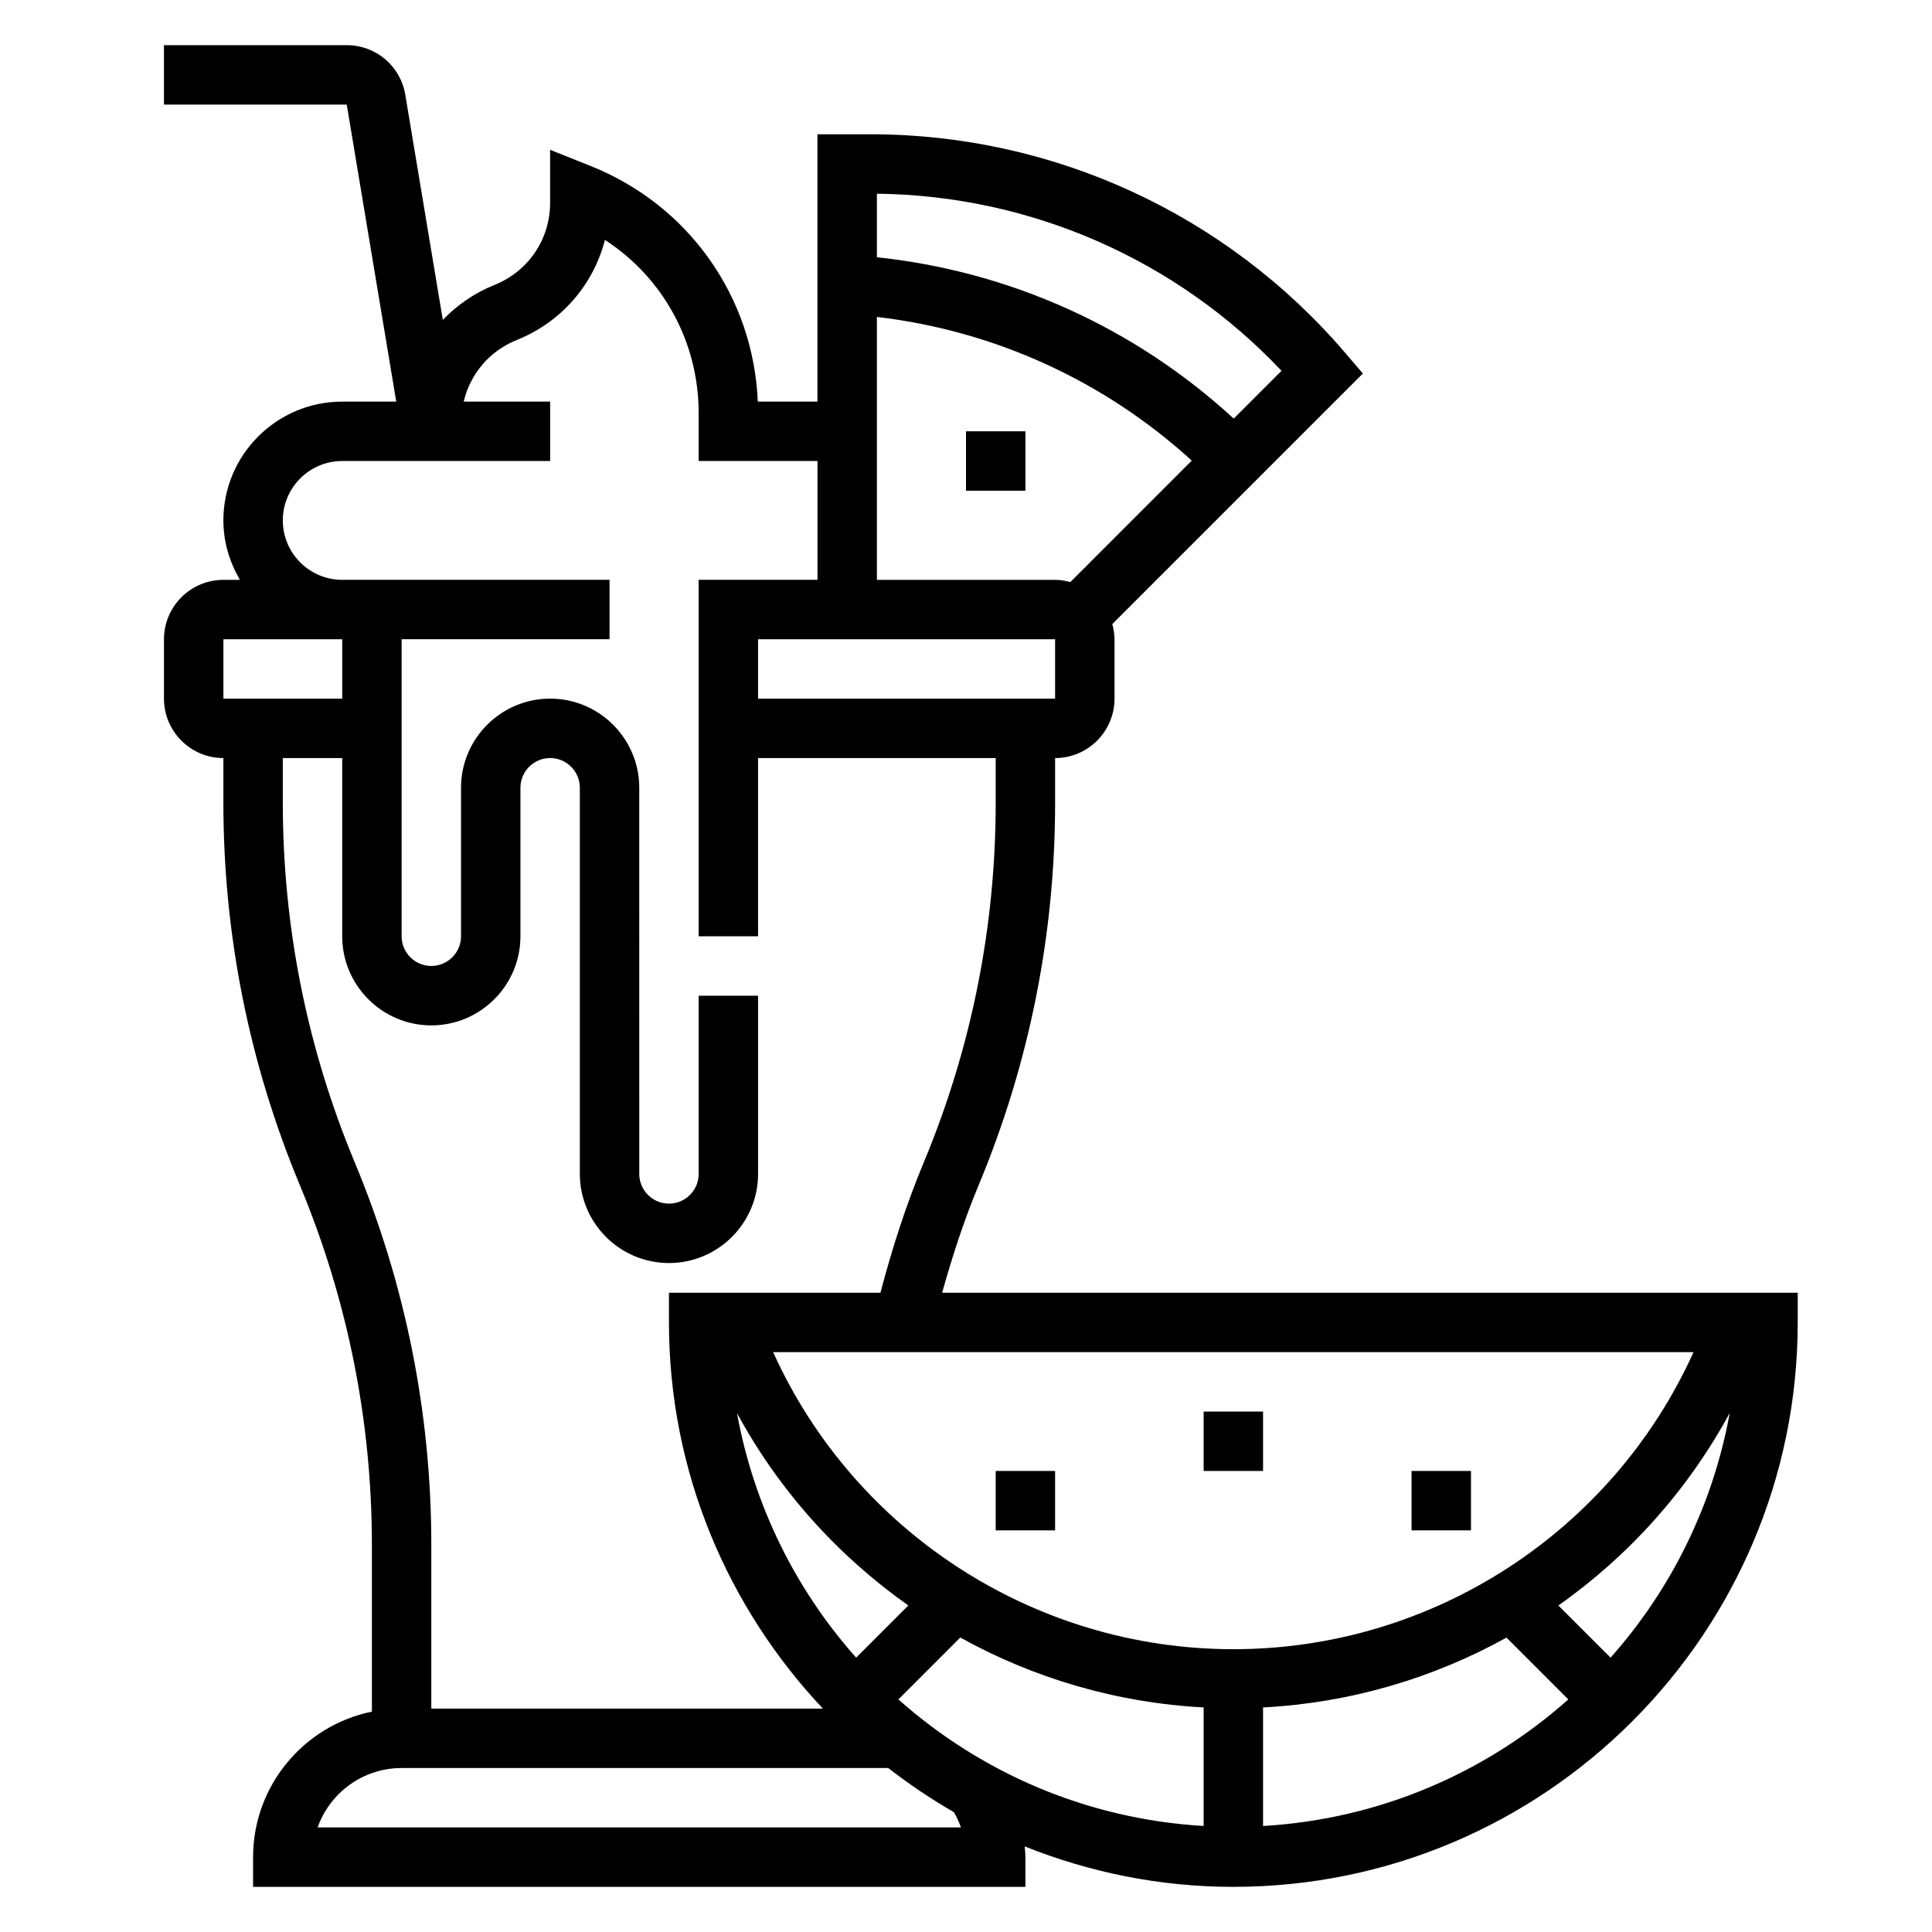 <?xml version="1.0" encoding="UTF-8"?>
<!-- Uploaded to: SVG Repo, www.svgrepo.com, Generator: SVG Repo Mixer Tools -->
<svg fill="#000000" width="800px" height="800px" version="1.1" viewBox="144 144 512 512" xmlns="http://www.w3.org/2000/svg">
 <g>
  <path d="m393.67 486.59c2.707-9.66 5.809-19.223 9.66-28.457 13.461-32.305 20.285-66.43 20.285-101.43v-11.809c8.684 0 15.742-7.062 15.742-15.742v-15.742c0-1.402-0.242-2.731-0.59-4.023l66.41-66.41-4.746-5.535c-31.504-36.77-77.352-57.859-125.78-57.859h-14.016v70.848h-15.809c-1.164-27.734-18.27-52.027-44.242-62.418l-10.797-4.312v14.051c0 9.637-5.777 18.176-14.738 21.758-5.312 2.125-9.918 5.336-13.699 9.266l-9.941-59.645c-1.254-7.629-7.789-13.164-15.52-13.164h-48.438v15.742h48.438l13.121 78.719-14.324 0.004c-17.367 0-31.488 14.121-31.488 31.488 0 5.762 1.668 11.09 4.375 15.742l-4.375 0.004c-8.684 0-15.742 7.062-15.742 15.742v15.742c0 8.684 7.062 15.742 15.742 15.742v11.809c0 35 6.824 69.125 20.285 101.43 12.656 30.383 19.074 62.469 19.074 95.375v44.09c-17.941 3.66-31.488 19.562-31.488 38.566v7.871h204.67v-7.871c0-0.953-0.117-1.898-0.188-2.852 17.129 6.852 35.754 10.723 55.293 10.723 82.477 0 149.57-67.094 149.57-149.57v-7.871zm77.18 94.465c-52.828 0-100.49-31.211-121.96-78.719h243.91c-21.477 47.516-69.062 78.719-121.95 78.719zm-86.129-11.594-13.832 13.832c-15.973-17.949-27.102-40.227-31.582-64.816 11.117 20.504 26.773 37.852 45.414 50.984zm-2.637 24.898 16.398-16.398c19.492 10.801 41.453 17.312 64.496 18.523v31.418c-30.961-1.812-59.09-14.148-80.895-33.543zm96.637 2.133c23.066-1.211 45.027-7.715 64.512-18.508l16.383 16.383c-21.805 19.398-49.934 31.73-80.895 33.543zm78.262-27.023c18.648-13.129 34.297-30.504 45.422-51.035-4.481 24.602-15.617 46.895-31.59 64.859zm-133.37-240.32h-78.719v-15.742h78.719zm-47.23-31.484v-69.676c31.164 3.652 60.254 16.926 83.445 38.078l-32.18 32.188c-1.301-0.348-2.633-0.59-4.035-0.59zm107.23-55.398-12.668 12.668c-26.156-24.074-59.188-39.016-94.562-42.762v-16.84c40.754 0.473 79.367 17.438 107.23 46.934zm-280.41 71.141h31.488v15.742h-31.488zm34.816 138.66c-12.656-30.375-19.074-62.461-19.074-95.367v-11.809h15.742v47.23c0 13.02 10.598 23.617 23.617 23.617s23.617-10.598 23.617-23.617v-39.359c0-4.336 3.535-7.871 7.871-7.871 4.336 0 7.871 3.535 7.871 7.871v102.34c0 13.02 10.598 23.617 23.617 23.617 13.02 0 23.617-10.598 23.617-23.617v-47.23h-15.742v47.23c0 4.336-3.535 7.871-7.871 7.871s-7.871-3.535-7.871-7.871l-0.004-102.34c0-13.02-10.598-23.617-23.617-23.617-13.02 0-23.617 10.598-23.617 23.617v39.359c0 4.336-3.535 7.871-7.871 7.871-4.336 0-7.871-3.535-7.871-7.871v-78.719h55.105v-15.742h-70.848c-8.684 0-15.742-7.062-15.742-15.742 0-8.684 7.062-15.742 15.742-15.742h55.105v-15.742h-22.914c1.73-7.297 6.824-13.422 14.035-16.312 11.824-4.731 20.34-14.641 23.395-26.543 15.355 9.949 24.84 27.016 24.84 45.879v12.715h31.488v31.488h-31.488v94.465h15.742v-47.23h62.977v11.809c0 32.906-6.414 64.992-19.074 95.371-4.66 11.18-8.391 22.789-11.469 34.52l-56.047-0.008v7.871c0 39.598 15.578 75.555 40.793 102.34l-103.77 0.004v-43.297c0-35-6.824-69.125-20.285-101.43zm160.64 176.22h-170.49c3.25-9.164 12.004-15.742 22.27-15.742h128.95c5.559 4.312 11.398 8.258 17.531 11.77l-0.07 0.035c0.723 1.258 1.328 2.574 1.809 3.938z"/>
  <path d="m462.98 518.08h15.742v15.742h-15.742z"/>
  <path d="m518.08 533.82h15.742v15.742h-15.742z"/>
  <path d="m407.87 533.82h15.742v15.742h-15.742z"/>
  <path d="m400 258.3h15.742v15.742h-15.742z"/>
 </g>
</svg>